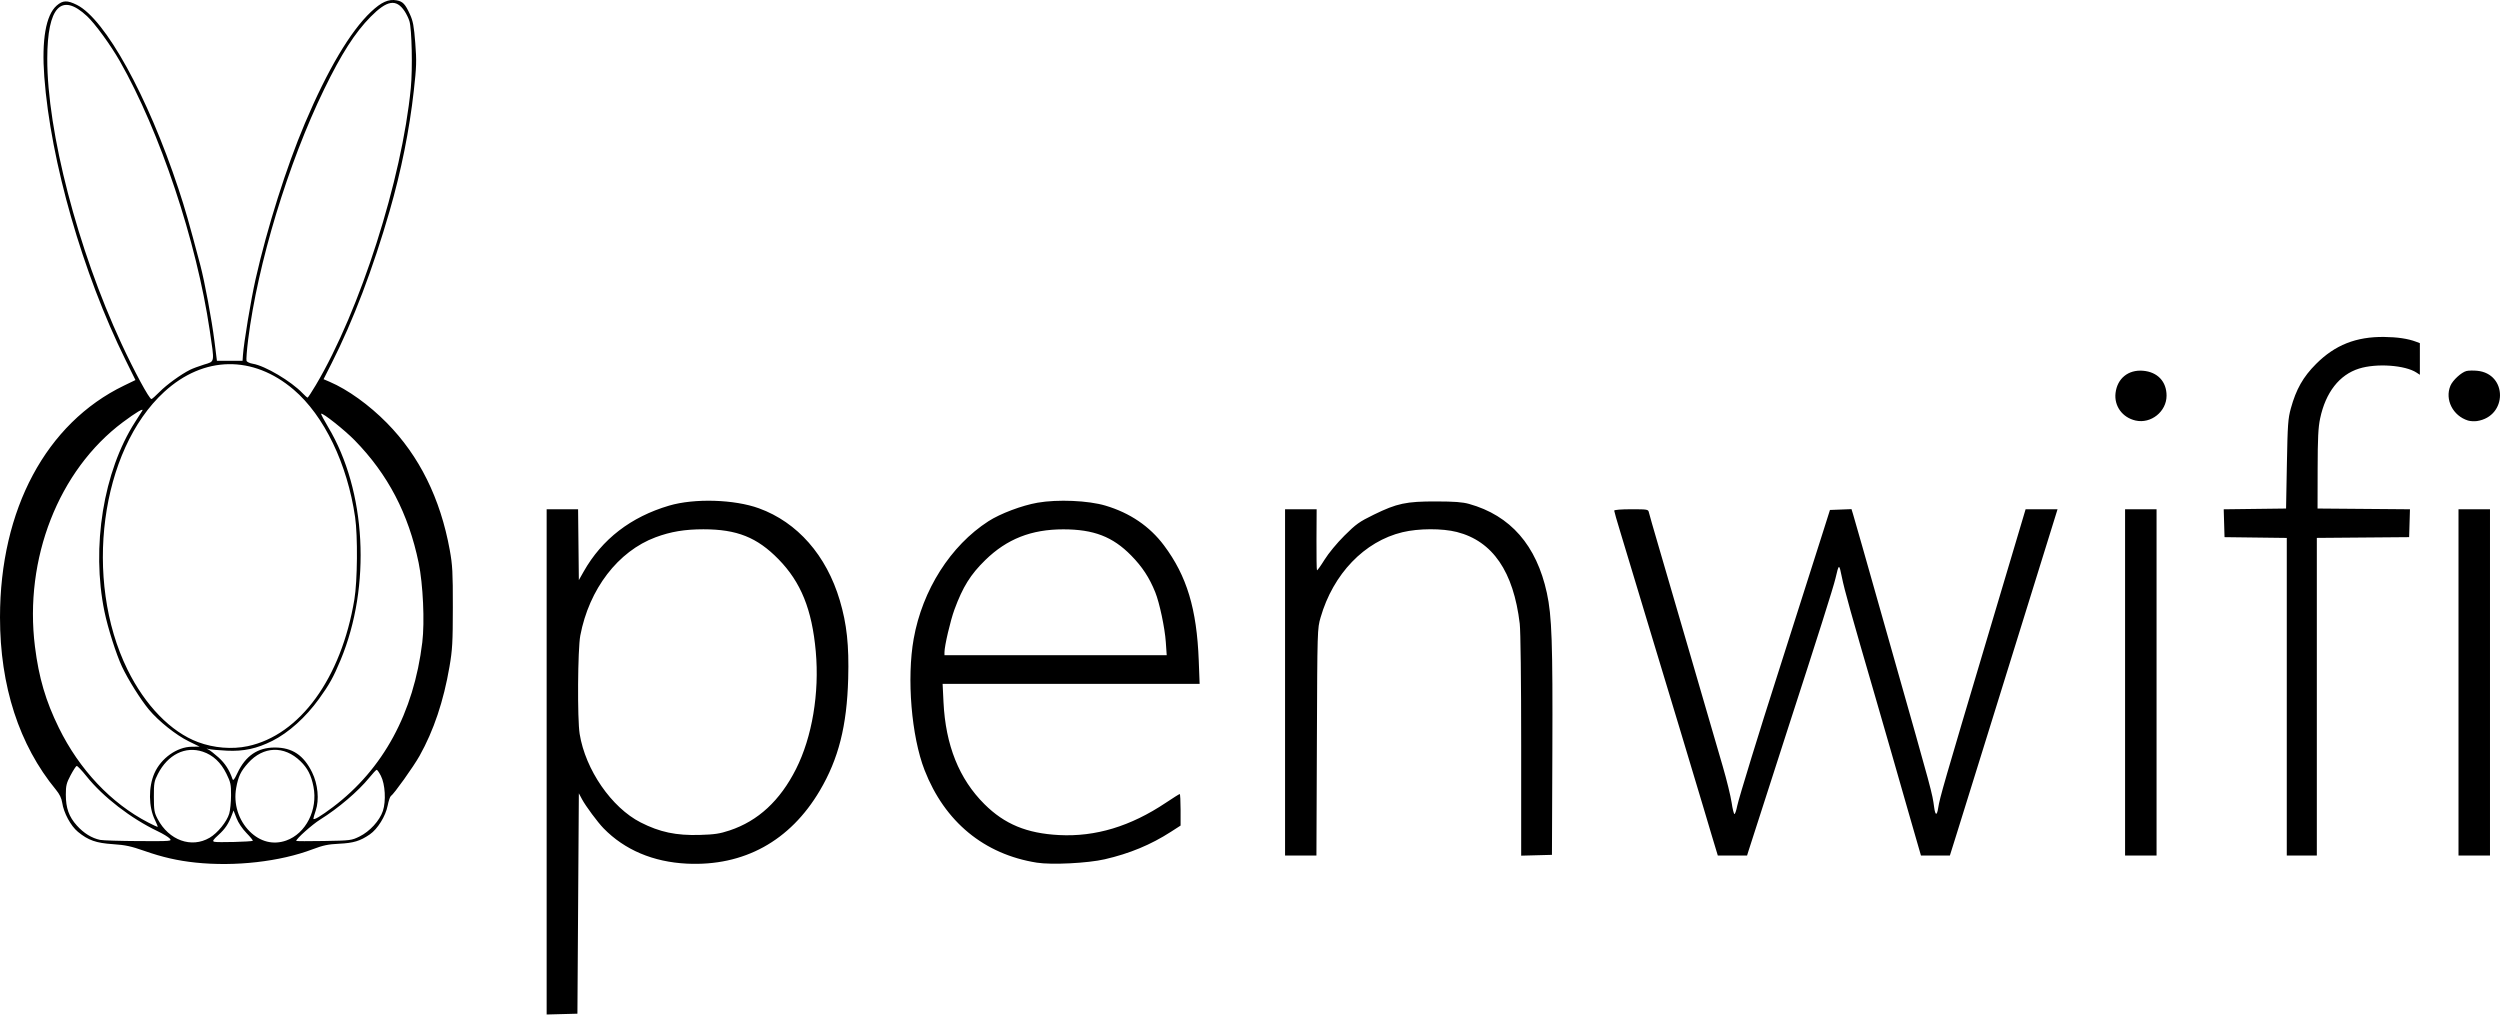 <?xml version="1.0" encoding="UTF-8" standalone="no"?>
<svg
   xmlns:dc="http://purl.org/dc/elements/1.1/"
   xmlns:cc="http://creativecommons.org/ns#"
   xmlns:rdf="http://www.w3.org/1999/02/22-rdf-syntax-ns#"
   xmlns:svg="http://www.w3.org/2000/svg"
   xmlns="http://www.w3.org/2000/svg"
   viewBox="0 0 1746.997 708.933"
   height="708.933"
   width="1746.997"
   id="svg2907"
   version="1.1">
  <defs
     id="defs2911" />
  <path
     id="path3460"
     d="M 381.996,532.399 V 355.865 h 10.983 10.983 l 0.267,24.75 0.267,24.75 3.393,-6 c 12.774,-22.591 32.972,-38.167 59.707,-46.044 17.667,-5.205 45.533,-4.368 62.759,1.885 26.86,9.75 47.152,32.858 56.494,64.335 4.907,16.534 6.499,31.365 5.865,54.645 -0.902,33.087 -6.74,56.112 -19.863,78.33 -20.789,35.196 -53.061,52.919 -92.854,50.992 -23.549,-1.14 -43.555,-9.626 -58.245,-24.706 -4.1,-4.209 -12.492,-15.528 -15.026,-20.267 l -2.229,-4.17 -0.5,77 -0.5,77 -10.75,0.284 -10.75,0.284 z m 127.833,47.917 c 19.94,-6.631 35.251,-20.793 46.436,-42.951 11.236,-22.258 16.411,-53.074 13.792,-82.12 -2.648,-29.367 -10.35,-48.419 -26.062,-64.472 -14.966,-15.291 -29.061,-20.908 -52.461,-20.908 -13,0 -22.849,1.643 -33.403,5.574 -26.218,9.764 -46.46,36.18 -52.624,68.677 -1.808,9.529 -2.126,58.347 -0.449,68.75 4.032,25.005 22.304,51.51 42.64,61.855 13.374,6.803 24.757,9.21 41.296,8.73 10.35,-0.3 13.933,-0.839 20.833,-3.134 z M 136.585,602.765 c -12.41,-1.308 -23.131,-3.757 -35.589,-8.128 -9.379,-3.291 -13.436,-4.163 -22,-4.727 -11.844,-0.78 -17.297,-2.697 -24.523,-8.618 -5.042,-4.132 -9.948,-13.231 -11.014,-20.428 -0.454,-3.067 -1.847,-5.933 -4.372,-9 C 13.375,520.643 -0.011,479.375 7.1065619e-6,431.365 0.018,355.998 32.232,295.784 86.612,269.471 l 8.048,-3.894 -6.971,-14.106 C 57.805,190.996 35.329,112.645 30.952,53.677 29.038,27.899 32.049,10.538 39.58,3.926 43.868,0.16 46.966,0.05 53.73,3.42 73.509,13.276 103.232,67.085 124.681,131.865 c 4.806,14.516 7.081,22.462 15.315,53.5 3.009,11.342 7.995,38.147 9.858,52.988 l 1.73,13.785 8.956,0.006 8.956,0.006 0.266,-3.892 c 0.6,-8.766 5.602,-38.876 8.83,-53.156 8.175,-36.164 21.549,-78.432 34.464,-108.925 15.843,-37.405 31.8,-64.333 46.134,-77.855 7.315,-6.901 12.336,-9.141 18.072,-8.065 4.249,0.797 5.906,2.561 9.229,9.819 2.126,4.644 2.787,8.216 3.696,19.973 0.984,12.721 0.87,16.436 -1.017,33.318 -3.079,27.538 -8.814,56.073 -16.882,84 -11.698,40.493 -25.461,76.653 -40.464,106.309 l -5.721,11.309 4.305,1.845 c 12.619,5.409 27.532,16.131 39.927,28.707 22.693,23.024 37.411,52.764 43.962,88.831 1.909,10.51 2.175,15.476 2.147,40 -0.029,24.592 -0.314,29.643 -2.342,41.5 -4.116,24.058 -11.046,44.712 -20.9,62.285 -4.264,7.606 -17.993,26.847 -20.072,28.132 -0.575,0.356 -1.58,3.362 -2.233,6.681 -1.454,7.389 -7.009,16.344 -12.473,20.105 -6.714,4.622 -11.384,6.043 -21.427,6.522 -7.672,0.365 -11.232,1.109 -18.5,3.866 -22.846,8.665 -54.208,12.229 -81.911,9.309 z m 9.889,-17.335 c 5.576,-3.268 12.05,-11.237 13.711,-16.877 0.678,-2.303 1.25,-8.022 1.272,-12.709 0.035,-7.657 -0.295,-9.199 -3.253,-15.208 -3.875,-7.872 -9.38,-13.003 -16.479,-15.361 -12.226,-4.061 -24.434,2 -31.407,15.59 -2.575,5.019 -2.819,6.418 -2.794,16 0.025,9.384 0.308,11.032 2.664,15.5 7.836,14.863 23.56,20.524 36.288,13.065 z m 30.181,2.108 c 0.241,-0.241 -1.753,-2.689 -4.432,-5.44 -2.93,-3.008 -5.697,-7.139 -6.945,-10.367 l -2.073,-5.366 -1.131,3 c -2.384,6.322 -4.742,9.86 -9.35,14.028 -3.912,3.539 -4.453,4.412 -3,4.849 2.009,0.604 26.258,-0.03 26.932,-0.704 z m 23.305,-0.161 c 13.789,-4.865 22.253,-21.564 19.087,-37.658 -1.574,-8.001 -4.095,-12.929 -9.099,-17.785 -11.378,-11.042 -25.943,-10.548 -36.541,1.24 -5.172,5.753 -6.905,9.37 -8.366,17.47 -1.992,11.04 1.601,22.568 9.466,30.37 7.311,7.253 16.452,9.538 25.454,6.362 z m -81.381,-1.42 c -0.95,-1.049 -4.707,-3.332 -8.35,-5.072 -18.789,-8.975 -38.223,-23.969 -49.733,-38.372 -3.3,-4.129 -6.415,-7.401 -6.922,-7.271 -0.507,0.13 -2.42,3.062 -4.25,6.514 -2.886,5.443 -3.328,7.239 -3.328,13.514 0,9.437 2.136,15.416 7.729,21.638 4.808,5.347 10.488,8.844 16.271,10.017 1.925,0.39 14.032,0.761 26.905,0.824 22.969,0.113 23.373,0.079 21.678,-1.793 z m 132.619,-1.392 c 7.189,-3.53 14.096,-11.073 16.348,-17.853 2.294,-6.905 1.619,-18.717 -1.406,-24.597 -1.202,-2.337 -2.514,-4.228 -2.916,-4.201 -0.401,0.027 -2.755,2.543 -5.23,5.591 -7.649,9.421 -21.635,21.338 -34.28,29.209 -5.554,3.457 -16.72,13.42 -16.72,14.919 0,0.212 8.662,0.239 19.25,0.059 18.743,-0.318 19.4,-0.4 24.953,-3.127 z M 108.272,572.98 c -4.479,-9.051 -4.635,-22.994 -0.365,-32.648 4.649,-10.51 15.752,-18.389 26.088,-18.513 l 5.5,-0.066 -7.55,-3.694 c -8.917,-4.362 -21.124,-14.087 -27.892,-22.22 -5.75,-6.909 -14.537,-20.921 -18.797,-29.974 -4.019,-8.541 -9.888,-26.969 -12.259,-38.488 -9.287,-45.136 -0.74,-97.995 21.427,-132.512 2.296,-3.575 4.538,-7.1 4.982,-7.833 1.352,-2.23 -4.417,1.18 -13.575,8.025 -44.865,33.535 -69.096,95.43 -61.402,156.845 2.721,21.717 7.505,37.974 16.677,56.669 14.348,29.247 36.613,52.838 62.477,66.198 3.251,1.679 6.179,3.063 6.507,3.074 0.328,0.012 -0.491,-2.177 -1.821,-4.864 z m 124.386,-8.996 c 35.143,-26.549 56.469,-65.868 62.438,-115.118 1.737,-14.329 0.532,-40.645 -2.542,-55.533 -7.096,-34.363 -21.485,-61.914 -44.769,-85.714 -6.998,-7.153 -22.469,-19.406 -23.368,-18.507 -0.238,0.238 1.967,4.443 4.901,9.343 26.626,44.478 30.191,111.1 8.707,162.721 -4.985,11.977 -7.901,17.23 -15.096,27.19 -9.331,12.916 -21.238,23.63 -32.633,29.361 -10.741,5.402 -20.122,7.429 -31.719,6.854 -5.544,-0.275 -11.206,-0.786 -12.581,-1.135 -2.045,-0.52 -2.135,-0.471 -0.495,0.27 1.103,0.498 4.33,2.996 7.171,5.55 4.566,4.105 7.624,8.823 9.739,15.027 0.523,1.533 1.247,0.679 3.543,-4.176 5.665,-11.979 14.132,-17.751 26.041,-17.751 12.2,0 20.163,5.295 26.101,17.357 4.069,8.265 5.098,19.174 2.522,26.734 -0.893,2.621 -1.623,5.146 -1.623,5.612 0,1.373 5.273,-1.748 13.662,-8.086 z m -59.586,-42.547 c 36.514,-7.74 65.428,-47.513 74.568,-102.571 2.15,-12.95 2.424,-44.3 0.503,-57.5 -5.42,-37.243 -21.644,-70.918 -42.908,-89.062 -28.485,-24.305 -62.937,-23.715 -90.49,1.549 -44.561,40.86 -56.527,131.221 -25.692,194.013 12.303,25.053 30.353,43.621 49.305,50.718 11.031,4.131 23.752,5.177 34.713,2.853 z m -61.539,-247.616 c 4.888,-4.969 14.821,-12.166 21.245,-15.392 1.806,-0.907 6.193,-2.548 9.75,-3.646 7.737,-2.39 7.454,-0.709 4.025,-23.917 C 137.337,168.479 111.785,91.952 83.742,42.743 77.35,31.526 66.45,16.564 60.865,11.34 42.806,-5.552 33.118,4.727 33.031,40.871 c -0.123,50.969 21.266,133.286 51.706,198.994 9.059,19.556 19.574,39 21.088,39 0.41,0 2.979,-2.27 5.708,-5.045 z m 109.146,-4.706 c 30.988,-52.302 60.16,-143.53 66.393,-207.628 1.303,-13.401 0.719,-41.241 -0.98,-46.739 -0.615,-1.99 -2.136,-5.128 -3.38,-6.974 -5.88,-8.725 -12.252,-7.663 -23.726,3.951 -10.885,11.019 -20.455,25.946 -32.467,50.641 -25.184,51.777 -46.477,121.925 -53.111,174.963 -0.922,7.375 -1.431,14.05 -1.131,14.832 0.3,0.782 2.272,1.699 4.382,2.037 8.471,1.357 26.81,12.211 34.773,20.581 1.615,1.698 3.19,3.087 3.5,3.086 0.31,-3.6e-4 2.896,-3.938 5.747,-8.75 z m 503.9,333.718 c -36.881,-5.839 -64.424,-28.539 -78.502,-64.697 -9.178,-23.573 -12.531,-64.098 -7.591,-91.766 6.091,-34.122 25.756,-65.049 52.221,-82.129 8.266,-5.335 23.435,-11.053 34.381,-12.96 14.04,-2.447 35.352,-1.529 47.371,2.039 17.149,5.091 30.926,14.451 40.923,27.803 15.99,21.354 22.927,44.331 24.303,80.494 l 0.618,16.25 h -89.804 -89.804 l 0.617,12.75 c 1.46,30.173 10.908,53.717 28.632,71.35 14.046,13.974 29.581,20.404 52.131,21.576 25.484,1.325 49.95,-6.081 74.63,-22.589 5.006,-3.348 9.369,-6.088 9.697,-6.088 0.327,0 0.595,4.959 0.595,11.02 v 11.02 l -6.75,4.352 c -14.044,9.055 -28.801,15.183 -46.25,19.206 -11.895,2.743 -37.101,4.002 -47.417,2.369 z M 814.66,448.615 c -0.681,-9.875 -4.384,-27.349 -7.364,-34.75 -4.122,-10.235 -9.065,-17.779 -16.843,-25.703 -12.904,-13.146 -26.198,-18.262 -47.457,-18.262 -22.288,0 -39.378,6.735 -54.468,21.465 -10.346,10.099 -15.705,18.696 -21.568,34.598 -2.812,7.627 -6.964,25.398 -6.964,29.809 v 2.093 h 77.651 77.651 z m 83.336,28.25 v -121 h 11.036 11.036 l -0.111,21.091 c -0.061,11.6 0.09,21.293 0.337,21.539 0.246,0.246 2.617,-3.057 5.268,-7.341 2.794,-4.515 8.65,-11.603 13.933,-16.864 8.105,-8.071 10.379,-9.693 20.558,-14.667 16.174,-7.903 22.595,-9.266 43.445,-9.223 12.87,0.027 18.482,0.449 23.099,1.738 28.907,8.071 47.142,28.947 54.355,62.226 3.493,16.113 4.135,34.717 3.832,111 l -0.286,72 -10.75,0.284 -10.75,0.284 v -76.81 c 0,-45.31 -0.413,-80.285 -1.007,-85.284 -4.328,-36.405 -18.898,-57.684 -43.871,-64.071 -10.279,-2.629 -26.776,-2.571 -38.058,0.133 -26.6,6.376 -48.461,29.135 -57.241,59.59 -2.261,7.844 -2.271,8.174 -2.586,87.124 l -0.316,79.25 h -10.96 -10.96 z m 298.108,106.75 c -2.364,-7.838 -4.875,-16.275 -5.58,-18.75 -1.53,-5.368 -31.01,-103.128 -36.489,-121 -2.107,-6.875 -6.857,-22.625 -10.556,-35 -3.698,-12.375 -8.695,-28.923 -11.104,-36.774 -2.409,-7.851 -4.38,-14.713 -4.38,-15.25 0,-0.58 4.824,-0.976 11.883,-0.976 11.512,0 11.899,0.07 12.373,2.25 0.269,1.238 3.267,11.7 6.662,23.25 6.27,21.332 11.69,39.905 24.219,83 3.838,13.2 8.945,30.75 11.349,39 2.404,8.25 6.626,22.742 9.381,32.205 2.756,9.463 5.539,20.825 6.186,25.25 0.647,4.425 1.543,8.045 1.99,8.045 0.448,0 1.317,-2.587 1.932,-5.75 0.916,-4.708 16.288,-54.757 27.566,-89.75 3.38,-10.487 27.49,-86.187 32.964,-103.5 l 4.269,-13.5 7.521,-0.29 7.521,-0.29 1.022,3.29 c 0.562,1.81 3.505,12.065 6.54,22.79 3.035,10.725 12.541,44.25 21.125,74.5 28.051,98.851 27.691,97.52 29.079,107.75 0.813,5.993 1.991,6.079 2.871,0.209 1,-6.666 4.195,-17.72 34.529,-119.459 4.838,-16.225 12.782,-42.888 17.654,-59.25 l 8.859,-29.75 h 11.159 11.159 l -3.333,10.75 c -13.193,42.555 -31.832,102.56 -37.974,122.25 -4.032,12.925 -11.235,36.1 -16.008,51.5 -4.773,15.4 -10.76,34.638 -13.303,42.75 l -4.625,14.75 h -10.101 -10.101 l -8.864,-30.75 c -4.875,-16.913 -10.063,-35.025 -11.529,-40.25 -1.466,-5.225 -6.598,-23 -11.405,-39.5 -17.051,-58.527 -21.682,-75.107 -23.461,-84 -1.93,-9.647 -2.069,-9.618 -4.51,0.918 -1.392,6.008 -12.451,40.907 -33.614,106.082 -6.687,20.593 -25.619,79.383 -27.131,84.25 l -1.01,3.25 h -10.219 -10.219 z m 288.892,-106.75 v -121 h 11 11 v 121 121 h -11 -11 z m 113,10.02 v -110.981 l -21.75,-0.27 -21.75,-0.27 -0.286,-9.73 -0.286,-9.73 21.786,-0.27 21.786,-0.27 0.572,-31 c 0.511,-27.705 0.804,-31.844 2.758,-38.942 3.697,-13.429 8.57,-22.02 17.638,-31.098 13.22,-13.233 27.916,-19.065 47.532,-18.861 9.239,0.096 16.75,1.215 22.287,3.32 l 2.713,1.031 v 11.048 11.048 l -2.329,-1.526 c -8.001,-5.243 -27.971,-6.639 -40.171,-2.81 -13.745,4.315 -23.332,16.582 -27.188,34.79 -1.346,6.358 -1.706,13.645 -1.753,35.5 l -0.059,27.5 32.286,0.264 32.286,0.264 -0.286,9.736 -0.286,9.736 -32.25,0.264 -32.25,0.264 v 110.986 110.986 h -10.5 -10.5 v -110.981 z m 120,-10.02 v -121 h 11 11 v 121 121 h -11 -11 z M 1492.354,293.872 c -9.233,-2.086 -15.096,-10.13 -14.018,-19.234 1.204,-10.164 8.899,-16.415 19.16,-15.564 10.187,0.845 16.503,7.523 16.495,17.443 -0.01,11.075 -10.871,19.787 -21.638,17.355 z m 232.29,-0.002 c -10.574,-3.285 -16.328,-14.656 -12.297,-24.302 1.609,-3.851 7.669,-9.418 11.222,-10.31 1.395,-0.35 4.75,-0.424 7.457,-0.164 21.333,2.05 21.278,31.86 -0.064,35.131 -1.906,0.292 -4.749,0.132 -6.317,-0.355 z"
     style="fill:#000000" />
</svg>
